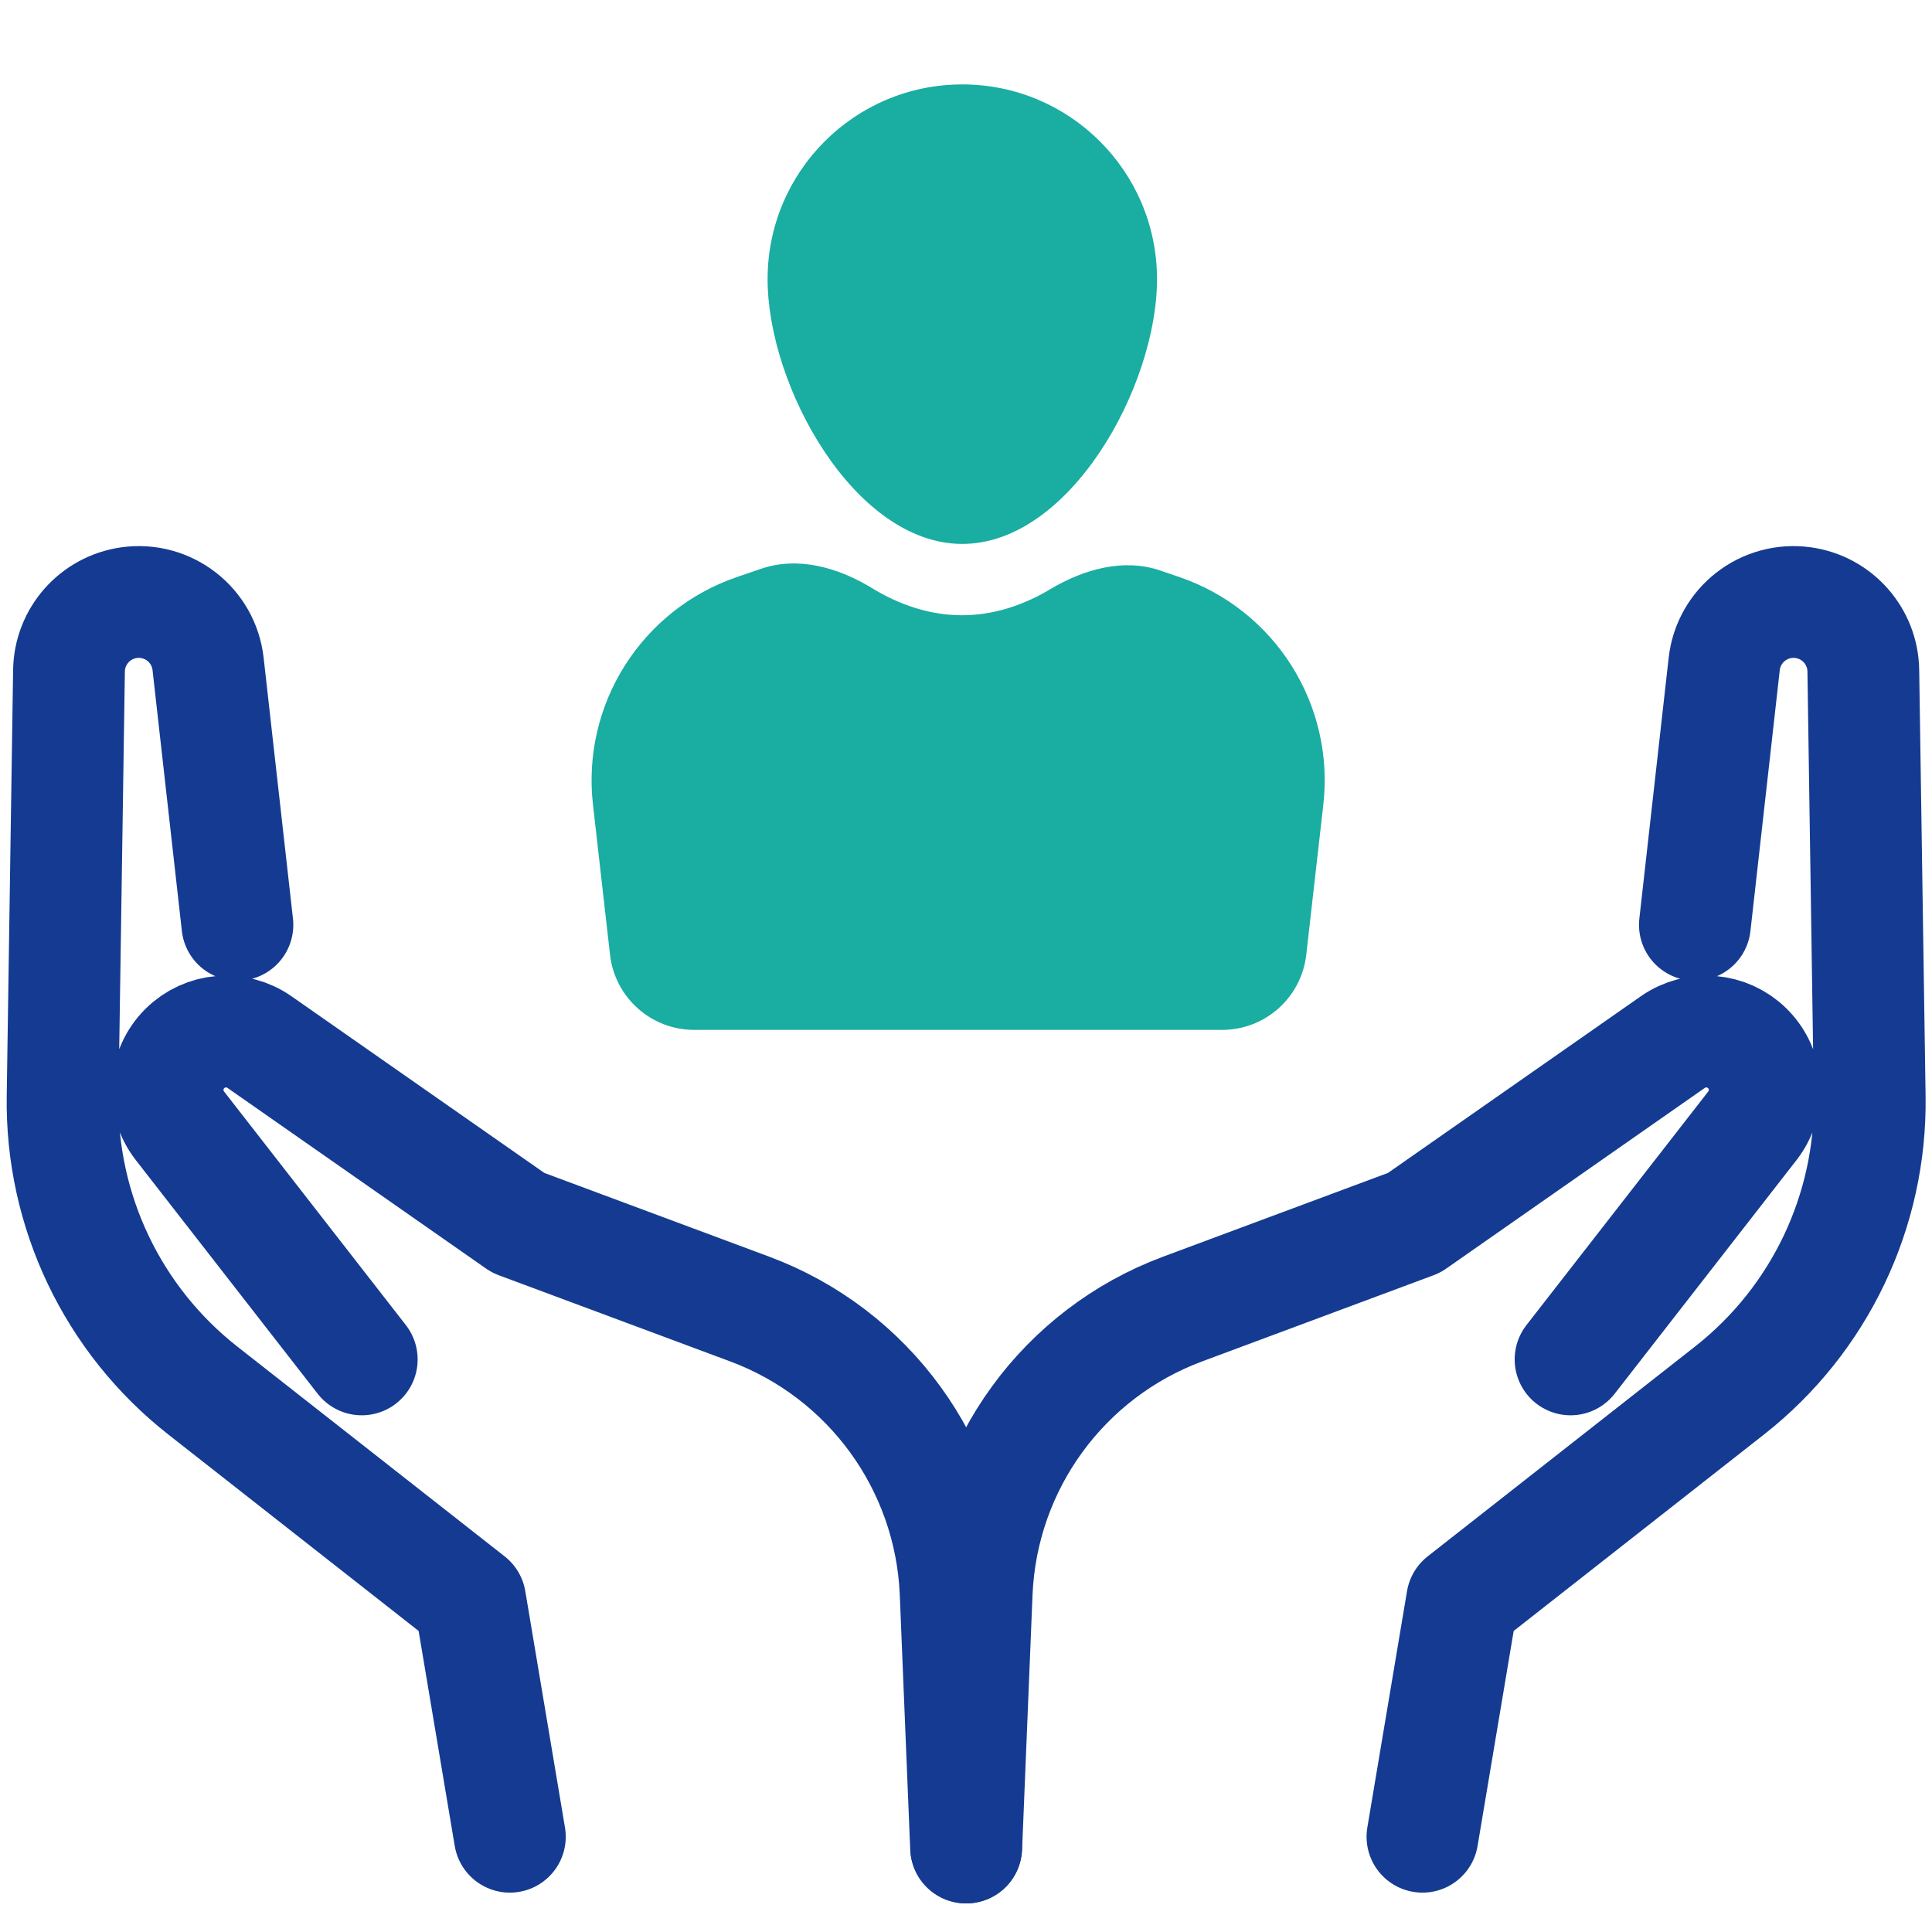 <svg width="62" height="62" viewBox="0 0 62 62" fill="none" xmlns="http://www.w3.org/2000/svg">
<path d="M31.002 59.289L30.666 51.088C30.487 47.008 27.884 43.432 24.057 42.008L16.629 39.242L8.326 33.441C7.584 32.923 6.578 33.009 5.935 33.645C5.26 34.312 5.191 35.379 5.774 36.128L11.609 43.625M16.362 58.943L15.088 51.357L6.509 44.624C3.619 42.356 1.954 38.867 2.009 35.194L2.214 21.525C2.23 20.419 3.051 19.492 4.145 19.34C5.393 19.167 6.538 20.056 6.678 21.308L7.619 29.679" stroke="#143B91" stroke-width="3.587" stroke-linecap="round" stroke-linejoin="round"/>
<path d="M31.008 59.289L31.344 51.088C31.523 47.008 34.126 43.432 37.953 42.008L45.381 39.242L53.684 33.441C54.426 32.923 55.432 33.009 56.075 33.645C56.75 34.312 56.819 35.379 56.236 36.128L50.401 43.625M45.648 58.943L46.922 51.357L55.501 44.624C58.391 42.356 60.056 38.867 60.001 35.194L59.796 21.525C59.78 20.419 58.959 19.492 57.865 19.34C56.617 19.167 55.472 20.056 55.332 21.308L54.391 29.679" stroke="#143B91" stroke-width="3.587" stroke-linecap="round" stroke-linejoin="round"/>
<path d="M37.13 8.957C37.13 12.408 34.332 17.455 30.881 17.455C27.43 17.455 24.633 12.408 24.633 8.957C24.633 5.506 27.43 2.709 30.881 2.709C34.332 2.709 37.13 5.506 37.13 8.957Z" fill="#1AADA2"/>
<path d="M24.421 18.254L23.649 18.518C20.585 19.566 18.663 22.605 19.029 25.822L19.577 30.641C19.734 32.013 20.895 33.05 22.276 33.05H39.22C40.601 33.05 41.762 32.013 41.919 30.641L42.467 25.822C42.833 22.605 40.911 19.566 37.847 18.518L37.242 18.311C36.057 17.905 34.78 18.266 33.704 18.908C32.819 19.437 31.865 19.744 30.872 19.744C29.857 19.744 28.883 19.423 27.981 18.872C26.903 18.214 25.615 17.845 24.421 18.254Z" fill="#1AADA2"/>
</svg>
